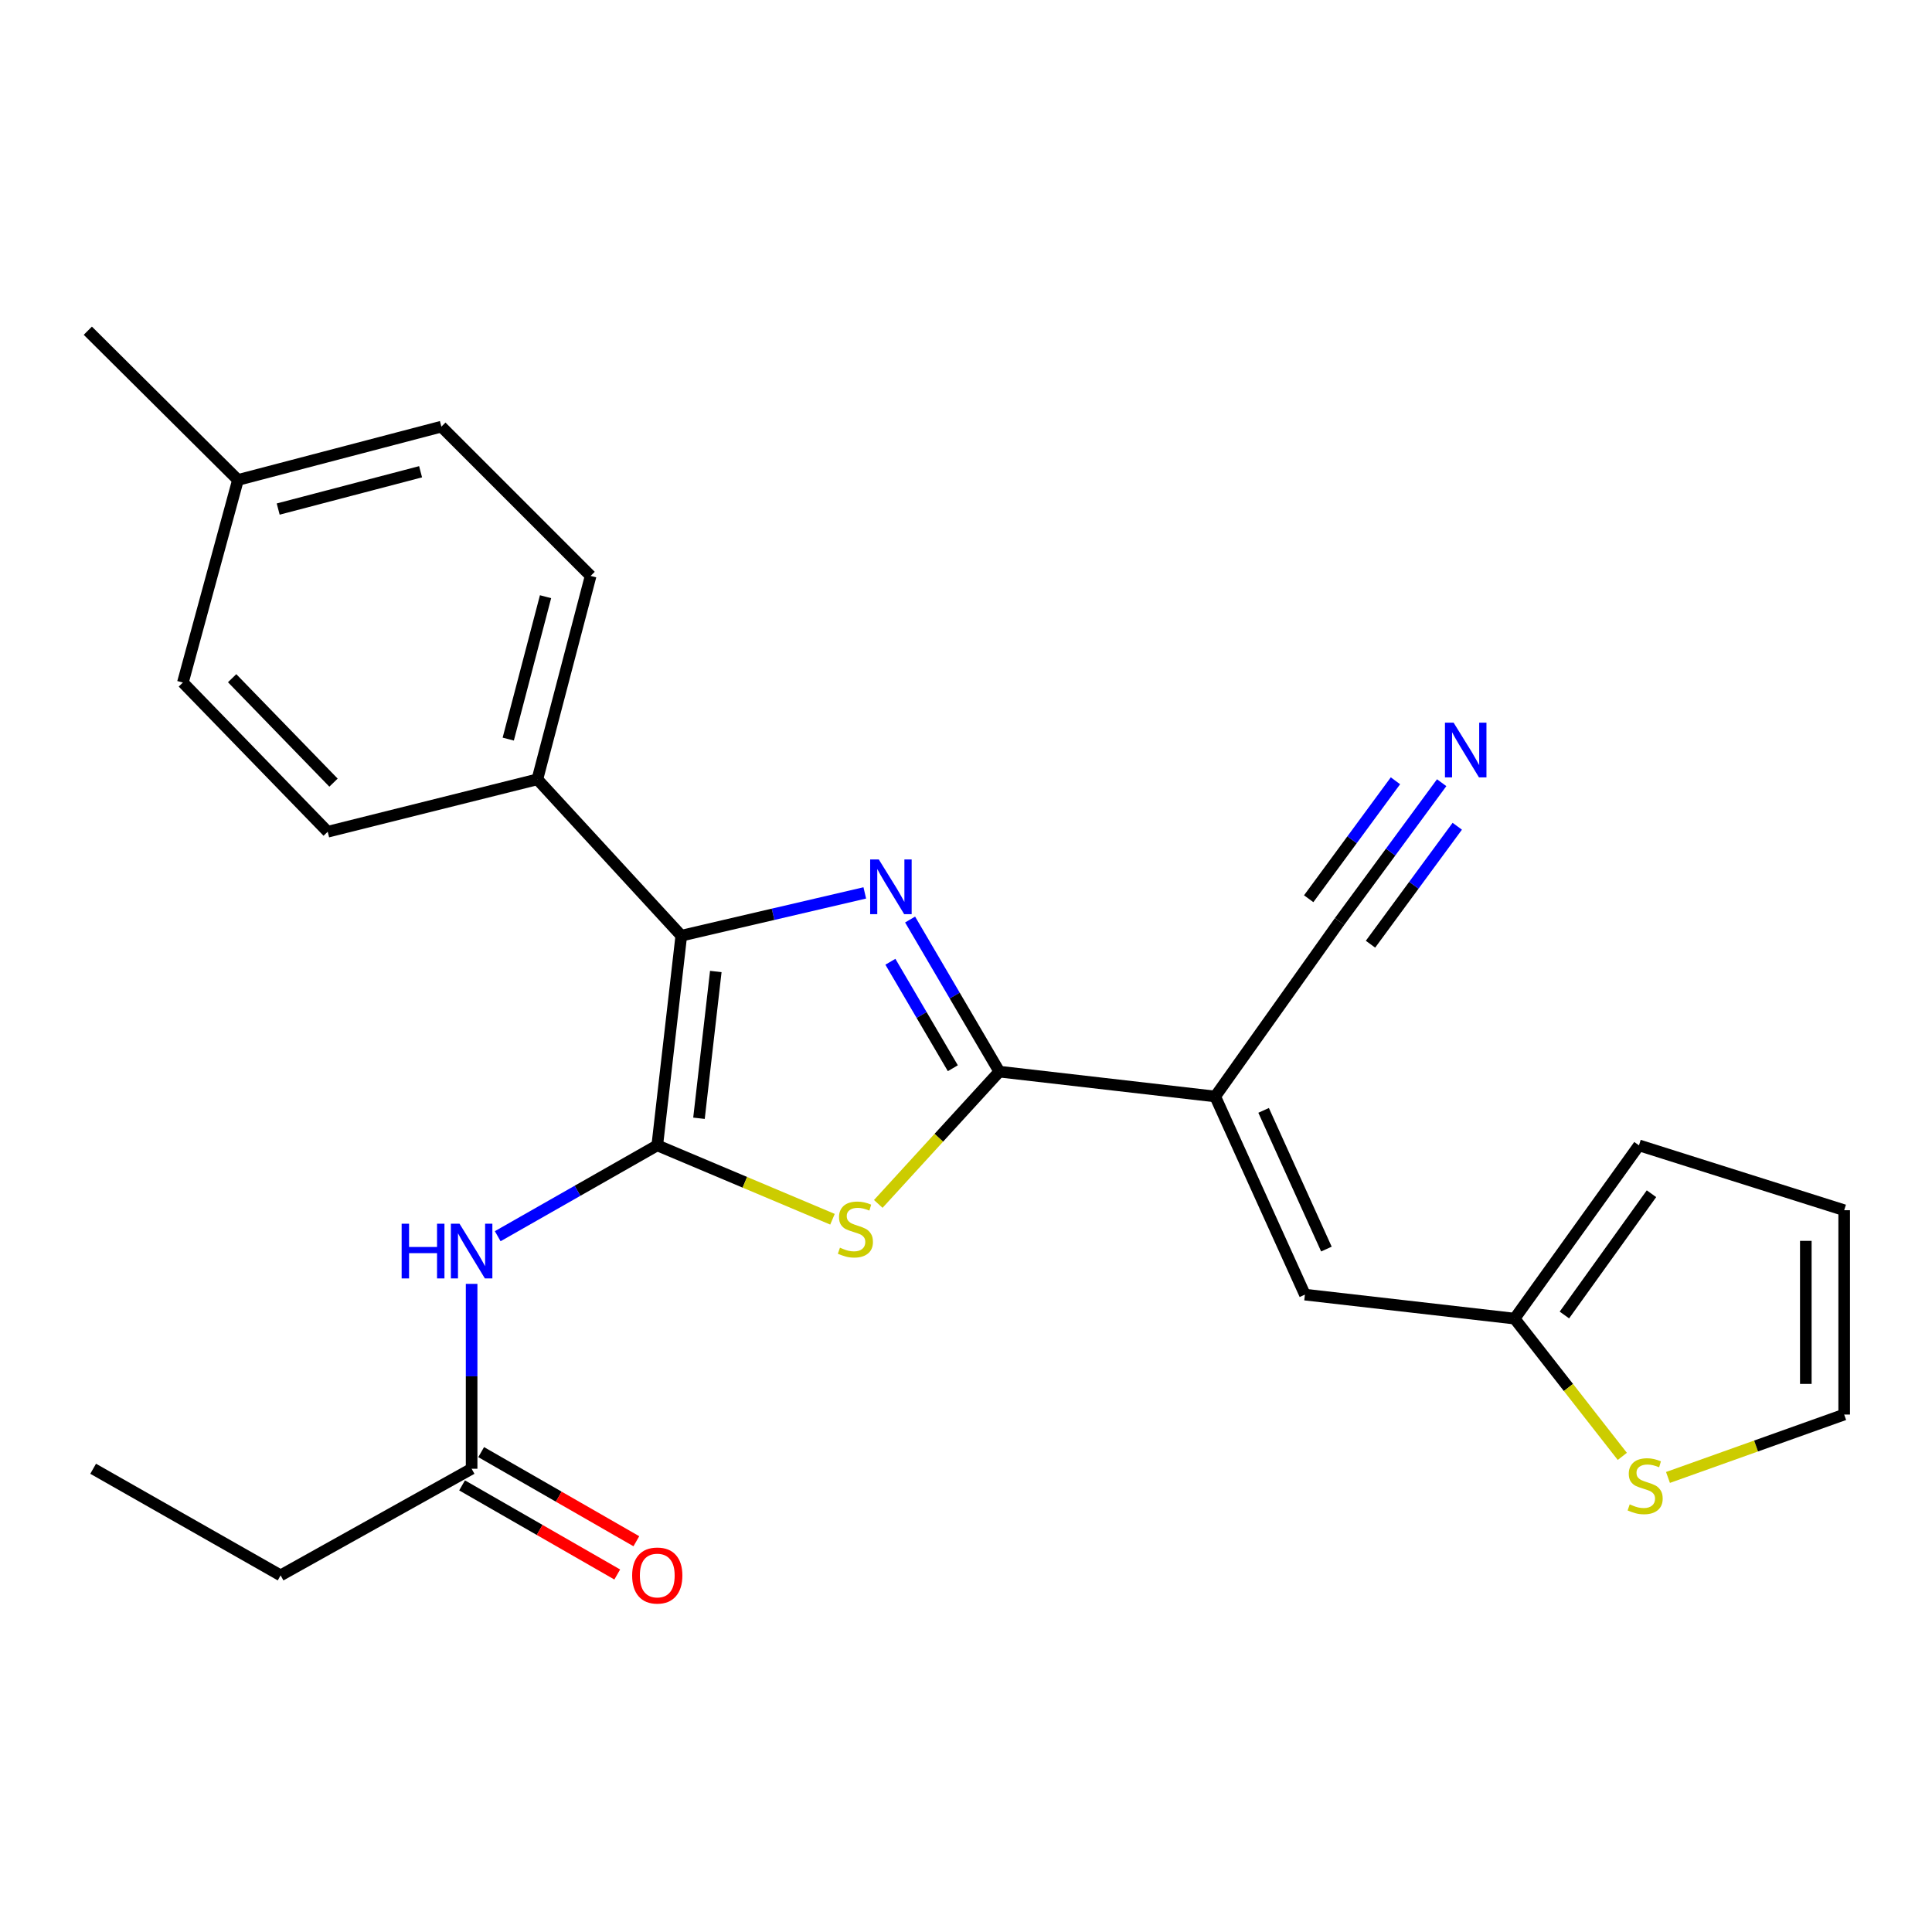 <?xml version='1.0' encoding='iso-8859-1'?>
<svg version='1.1' baseProfile='full'
              xmlns='http://www.w3.org/2000/svg'
                      xmlns:rdkit='http://www.rdkit.org/xml'
                      xmlns:xlink='http://www.w3.org/1999/xlink'
                  xml:space='preserve'
width='1000px' height='1000px' viewBox='0 0 1000 1000'>
<!-- END OF HEADER -->
<rect style='opacity:1.0;fill:#FFFFFF;stroke:none' width='1000' height='1000' x='0' y='0'> </rect>
<path class='bond-2' d='M 340.2,592.834 L 385.546,611.956' style='fill:none;fill-rule:evenodd;stroke:#000000;stroke-width:6px;stroke-linecap:butt;stroke-linejoin:miter;stroke-opacity:1' />
<path class='bond-2' d='M 385.546,611.956 L 430.892,631.077' style='fill:none;fill-rule:evenodd;stroke:#CCCC00;stroke-width:6px;stroke-linecap:butt;stroke-linejoin:miter;stroke-opacity:1' />
<path class='bond-3' d='M 340.2,592.834 L 352.633,484.311' style='fill:none;fill-rule:evenodd;stroke:#000000;stroke-width:6px;stroke-linecap:butt;stroke-linejoin:miter;stroke-opacity:1' />
<path class='bond-3' d='M 361.793,578.816 L 370.497,502.849' style='fill:none;fill-rule:evenodd;stroke:#000000;stroke-width:6px;stroke-linecap:butt;stroke-linejoin:miter;stroke-opacity:1' />
<path class='bond-5' d='M 340.2,592.834 L 298.907,616.348' style='fill:none;fill-rule:evenodd;stroke:#000000;stroke-width:6px;stroke-linecap:butt;stroke-linejoin:miter;stroke-opacity:1' />
<path class='bond-5' d='M 298.907,616.348 L 257.614,639.863' style='fill:none;fill-rule:evenodd;stroke:#0000FF;stroke-width:6px;stroke-linecap:butt;stroke-linejoin:miter;stroke-opacity:1' />
<path class='bond-0' d='M 447.609,462.167 L 400.121,473.239' style='fill:none;fill-rule:evenodd;stroke:#0000FF;stroke-width:6px;stroke-linecap:butt;stroke-linejoin:miter;stroke-opacity:1' />
<path class='bond-0' d='M 400.121,473.239 L 352.633,484.311' style='fill:none;fill-rule:evenodd;stroke:#000000;stroke-width:6px;stroke-linecap:butt;stroke-linejoin:miter;stroke-opacity:1' />
<path class='bond-25' d='M 471.066,475.947 L 494.154,515.31' style='fill:none;fill-rule:evenodd;stroke:#0000FF;stroke-width:6px;stroke-linecap:butt;stroke-linejoin:miter;stroke-opacity:1' />
<path class='bond-25' d='M 494.154,515.31 L 517.243,554.674' style='fill:none;fill-rule:evenodd;stroke:#000000;stroke-width:6px;stroke-linecap:butt;stroke-linejoin:miter;stroke-opacity:1' />
<path class='bond-25' d='M 460.864,497.803 L 477.026,525.357' style='fill:none;fill-rule:evenodd;stroke:#0000FF;stroke-width:6px;stroke-linecap:butt;stroke-linejoin:miter;stroke-opacity:1' />
<path class='bond-25' d='M 477.026,525.357 L 493.188,552.911' style='fill:none;fill-rule:evenodd;stroke:#000000;stroke-width:6px;stroke-linecap:butt;stroke-linejoin:miter;stroke-opacity:1' />
<path class='bond-1' d='M 517.243,554.674 L 485.918,588.908' style='fill:none;fill-rule:evenodd;stroke:#000000;stroke-width:6px;stroke-linecap:butt;stroke-linejoin:miter;stroke-opacity:1' />
<path class='bond-1' d='M 485.918,588.908 L 454.593,623.142' style='fill:none;fill-rule:evenodd;stroke:#CCCC00;stroke-width:6px;stroke-linecap:butt;stroke-linejoin:miter;stroke-opacity:1' />
<path class='bond-4' d='M 517.243,554.674 L 628.988,567.537' style='fill:none;fill-rule:evenodd;stroke:#000000;stroke-width:6px;stroke-linecap:butt;stroke-linejoin:miter;stroke-opacity:1' />
<path class='bond-11' d='M 352.633,484.311 L 278.144,403.379' style='fill:none;fill-rule:evenodd;stroke:#000000;stroke-width:6px;stroke-linecap:butt;stroke-linejoin:miter;stroke-opacity:1' />
<path class='bond-6' d='M 628.988,567.537 L 675.422,670.092' style='fill:none;fill-rule:evenodd;stroke:#000000;stroke-width:6px;stroke-linecap:butt;stroke-linejoin:miter;stroke-opacity:1' />
<path class='bond-6' d='M 654.043,574.73 L 686.547,646.518' style='fill:none;fill-rule:evenodd;stroke:#000000;stroke-width:6px;stroke-linecap:butt;stroke-linejoin:miter;stroke-opacity:1' />
<path class='bond-7' d='M 628.988,567.537 L 693.371,476.952' style='fill:none;fill-rule:evenodd;stroke:#000000;stroke-width:6px;stroke-linecap:butt;stroke-linejoin:miter;stroke-opacity:1' />
<path class='bond-10' d='M 244.11,664.53 L 244.11,712.377' style='fill:none;fill-rule:evenodd;stroke:#0000FF;stroke-width:6px;stroke-linecap:butt;stroke-linejoin:miter;stroke-opacity:1' />
<path class='bond-10' d='M 244.11,712.377 L 244.11,760.224' style='fill:none;fill-rule:evenodd;stroke:#000000;stroke-width:6px;stroke-linecap:butt;stroke-linejoin:miter;stroke-opacity:1' />
<path class='bond-9' d='M 675.422,670.092 L 783.945,682.514' style='fill:none;fill-rule:evenodd;stroke:#000000;stroke-width:6px;stroke-linecap:butt;stroke-linejoin:miter;stroke-opacity:1' />
<path class='bond-8' d='M 693.371,476.952 L 719.789,441.038' style='fill:none;fill-rule:evenodd;stroke:#000000;stroke-width:6px;stroke-linecap:butt;stroke-linejoin:miter;stroke-opacity:1' />
<path class='bond-8' d='M 719.789,441.038 L 746.206,405.124' style='fill:none;fill-rule:evenodd;stroke:#0000FF;stroke-width:6px;stroke-linecap:butt;stroke-linejoin:miter;stroke-opacity:1' />
<path class='bond-8' d='M 709.367,488.719 L 731.822,458.192' style='fill:none;fill-rule:evenodd;stroke:#000000;stroke-width:6px;stroke-linecap:butt;stroke-linejoin:miter;stroke-opacity:1' />
<path class='bond-8' d='M 731.822,458.192 L 754.277,427.665' style='fill:none;fill-rule:evenodd;stroke:#0000FF;stroke-width:6px;stroke-linecap:butt;stroke-linejoin:miter;stroke-opacity:1' />
<path class='bond-8' d='M 677.375,465.186 L 699.83,434.659' style='fill:none;fill-rule:evenodd;stroke:#000000;stroke-width:6px;stroke-linecap:butt;stroke-linejoin:miter;stroke-opacity:1' />
<path class='bond-8' d='M 699.83,434.659 L 722.285,404.132' style='fill:none;fill-rule:evenodd;stroke:#0000FF;stroke-width:6px;stroke-linecap:butt;stroke-linejoin:miter;stroke-opacity:1' />
<path class='bond-12' d='M 783.945,682.514 L 811.825,718.167' style='fill:none;fill-rule:evenodd;stroke:#000000;stroke-width:6px;stroke-linecap:butt;stroke-linejoin:miter;stroke-opacity:1' />
<path class='bond-12' d='M 811.825,718.167 L 839.705,753.82' style='fill:none;fill-rule:evenodd;stroke:#CCCC00;stroke-width:6px;stroke-linecap:butt;stroke-linejoin:miter;stroke-opacity:1' />
<path class='bond-14' d='M 783.945,682.514 L 848.328,592.834' style='fill:none;fill-rule:evenodd;stroke:#000000;stroke-width:6px;stroke-linecap:butt;stroke-linejoin:miter;stroke-opacity:1' />
<path class='bond-14' d='M 809.733,680.643 L 854.802,617.867' style='fill:none;fill-rule:evenodd;stroke:#000000;stroke-width:6px;stroke-linecap:butt;stroke-linejoin:miter;stroke-opacity:1' />
<path class='bond-16' d='M 239.165,768.834 L 279.325,791.897' style='fill:none;fill-rule:evenodd;stroke:#000000;stroke-width:6px;stroke-linecap:butt;stroke-linejoin:miter;stroke-opacity:1' />
<path class='bond-16' d='M 279.325,791.897 L 319.485,814.96' style='fill:none;fill-rule:evenodd;stroke:#FF0000;stroke-width:6px;stroke-linecap:butt;stroke-linejoin:miter;stroke-opacity:1' />
<path class='bond-16' d='M 249.055,751.614 L 289.214,774.677' style='fill:none;fill-rule:evenodd;stroke:#000000;stroke-width:6px;stroke-linecap:butt;stroke-linejoin:miter;stroke-opacity:1' />
<path class='bond-16' d='M 289.214,774.677 L 329.374,797.74' style='fill:none;fill-rule:evenodd;stroke:#FF0000;stroke-width:6px;stroke-linecap:butt;stroke-linejoin:miter;stroke-opacity:1' />
<path class='bond-22' d='M 244.11,760.224 L 145.24,815.407' style='fill:none;fill-rule:evenodd;stroke:#000000;stroke-width:6px;stroke-linecap:butt;stroke-linejoin:miter;stroke-opacity:1' />
<path class='bond-17' d='M 278.144,403.379 L 305.713,298.089' style='fill:none;fill-rule:evenodd;stroke:#000000;stroke-width:6px;stroke-linecap:butt;stroke-linejoin:miter;stroke-opacity:1' />
<path class='bond-17' d='M 263.069,382.556 L 282.368,308.852' style='fill:none;fill-rule:evenodd;stroke:#000000;stroke-width:6px;stroke-linecap:butt;stroke-linejoin:miter;stroke-opacity:1' />
<path class='bond-18' d='M 278.144,403.379 L 169.621,430.507' style='fill:none;fill-rule:evenodd;stroke:#000000;stroke-width:6px;stroke-linecap:butt;stroke-linejoin:miter;stroke-opacity:1' />
<path class='bond-13' d='M 863.342,764.723 L 908.944,748.446' style='fill:none;fill-rule:evenodd;stroke:#CCCC00;stroke-width:6px;stroke-linecap:butt;stroke-linejoin:miter;stroke-opacity:1' />
<path class='bond-13' d='M 908.944,748.446 L 954.545,732.169' style='fill:none;fill-rule:evenodd;stroke:#000000;stroke-width:6px;stroke-linecap:butt;stroke-linejoin:miter;stroke-opacity:1' />
<path class='bond-27' d='M 954.545,732.169 L 954.545,626.404' style='fill:none;fill-rule:evenodd;stroke:#000000;stroke-width:6px;stroke-linecap:butt;stroke-linejoin:miter;stroke-opacity:1' />
<path class='bond-27' d='M 934.688,716.305 L 934.688,642.269' style='fill:none;fill-rule:evenodd;stroke:#000000;stroke-width:6px;stroke-linecap:butt;stroke-linejoin:miter;stroke-opacity:1' />
<path class='bond-15' d='M 848.328,592.834 L 954.545,626.404' style='fill:none;fill-rule:evenodd;stroke:#000000;stroke-width:6px;stroke-linecap:butt;stroke-linejoin:miter;stroke-opacity:1' />
<path class='bond-20' d='M 305.713,298.089 L 228.455,220.831' style='fill:none;fill-rule:evenodd;stroke:#000000;stroke-width:6px;stroke-linecap:butt;stroke-linejoin:miter;stroke-opacity:1' />
<path class='bond-19' d='M 169.621,430.507 L 94.658,353.282' style='fill:none;fill-rule:evenodd;stroke:#000000;stroke-width:6px;stroke-linecap:butt;stroke-linejoin:miter;stroke-opacity:1' />
<path class='bond-19' d='M 172.625,405.092 L 120.151,351.035' style='fill:none;fill-rule:evenodd;stroke:#000000;stroke-width:6px;stroke-linecap:butt;stroke-linejoin:miter;stroke-opacity:1' />
<path class='bond-21' d='M 94.658,353.282 L 123.165,248.422' style='fill:none;fill-rule:evenodd;stroke:#000000;stroke-width:6px;stroke-linecap:butt;stroke-linejoin:miter;stroke-opacity:1' />
<path class='bond-26' d='M 228.455,220.831 L 123.165,248.422' style='fill:none;fill-rule:evenodd;stroke:#000000;stroke-width:6px;stroke-linecap:butt;stroke-linejoin:miter;stroke-opacity:1' />
<path class='bond-26' d='M 217.696,244.179 L 143.992,263.492' style='fill:none;fill-rule:evenodd;stroke:#000000;stroke-width:6px;stroke-linecap:butt;stroke-linejoin:miter;stroke-opacity:1' />
<path class='bond-23' d='M 123.165,248.422 L 45.455,171.175' style='fill:none;fill-rule:evenodd;stroke:#000000;stroke-width:6px;stroke-linecap:butt;stroke-linejoin:miter;stroke-opacity:1' />
<path class='bond-24' d='M 145.24,815.407 L 48.213,760.224' style='fill:none;fill-rule:evenodd;stroke:#000000;stroke-width:6px;stroke-linecap:butt;stroke-linejoin:miter;stroke-opacity:1' />
<path  class='atom-1' d='M 454.874 444.854
L 464.154 459.854
Q 465.074 461.334, 466.554 464.014
Q 468.034 466.694, 468.114 466.854
L 468.114 444.854
L 471.874 444.854
L 471.874 473.174
L 467.994 473.174
L 458.034 456.774
Q 456.874 454.854, 455.634 452.654
Q 454.434 450.454, 454.074 449.774
L 454.074 473.174
L 450.394 473.174
L 450.394 444.854
L 454.874 444.854
' fill='#0000FF'/>
<path  class='atom-3' d='M 434.754 645.8
Q 435.074 645.92, 436.394 646.48
Q 437.714 647.04, 439.154 647.4
Q 440.634 647.72, 442.074 647.72
Q 444.754 647.72, 446.314 646.44
Q 447.874 645.12, 447.874 642.84
Q 447.874 641.28, 447.074 640.32
Q 446.314 639.36, 445.114 638.84
Q 443.914 638.32, 441.914 637.72
Q 439.394 636.96, 437.874 636.24
Q 436.394 635.52, 435.314 634
Q 434.274 632.48, 434.274 629.92
Q 434.274 626.36, 436.674 624.16
Q 439.114 621.96, 443.914 621.96
Q 447.194 621.96, 450.914 623.52
L 449.994 626.6
Q 446.594 625.2, 444.034 625.2
Q 441.274 625.2, 439.754 626.36
Q 438.234 627.48, 438.274 629.44
Q 438.274 630.96, 439.034 631.88
Q 439.834 632.8, 440.954 633.32
Q 442.114 633.84, 444.034 634.44
Q 446.594 635.24, 448.114 636.04
Q 449.634 636.84, 450.714 638.48
Q 451.834 640.08, 451.834 642.84
Q 451.834 646.76, 449.194 648.88
Q 446.594 650.96, 442.234 650.96
Q 439.714 650.96, 437.794 650.4
Q 435.914 649.88, 433.674 648.96
L 434.754 645.8
' fill='#CCCC00'/>
<path  class='atom-6' d='M 207.89 633.393
L 211.73 633.393
L 211.73 645.433
L 226.21 645.433
L 226.21 633.393
L 230.05 633.393
L 230.05 661.713
L 226.21 661.713
L 226.21 648.633
L 211.73 648.633
L 211.73 661.713
L 207.89 661.713
L 207.89 633.393
' fill='#0000FF'/>
<path  class='atom-6' d='M 237.85 633.393
L 247.13 648.393
Q 248.05 649.873, 249.53 652.553
Q 251.01 655.233, 251.09 655.393
L 251.09 633.393
L 254.85 633.393
L 254.85 661.713
L 250.97 661.713
L 241.01 645.313
Q 239.85 643.393, 238.61 641.193
Q 237.41 638.993, 237.05 638.313
L 237.05 661.713
L 233.37 661.713
L 233.37 633.393
L 237.85 633.393
' fill='#0000FF'/>
<path  class='atom-9' d='M 752.388 374.05
L 761.668 389.05
Q 762.588 390.53, 764.068 393.21
Q 765.548 395.89, 765.628 396.05
L 765.628 374.05
L 769.388 374.05
L 769.388 402.37
L 765.508 402.37
L 755.548 385.97
Q 754.388 384.05, 753.148 381.85
Q 751.948 379.65, 751.588 378.97
L 751.588 402.37
L 747.908 402.37
L 747.908 374.05
L 752.388 374.05
' fill='#0000FF'/>
<path  class='atom-13' d='M 843.528 778.659
Q 843.848 778.779, 845.168 779.339
Q 846.488 779.899, 847.928 780.259
Q 849.408 780.579, 850.848 780.579
Q 853.528 780.579, 855.088 779.299
Q 856.648 777.979, 856.648 775.699
Q 856.648 774.139, 855.848 773.179
Q 855.088 772.219, 853.888 771.699
Q 852.688 771.179, 850.688 770.579
Q 848.168 769.819, 846.648 769.099
Q 845.168 768.379, 844.088 766.859
Q 843.048 765.339, 843.048 762.779
Q 843.048 759.219, 845.448 757.019
Q 847.888 754.819, 852.688 754.819
Q 855.968 754.819, 859.688 756.379
L 858.768 759.459
Q 855.368 758.059, 852.808 758.059
Q 850.048 758.059, 848.528 759.219
Q 847.008 760.339, 847.048 762.299
Q 847.048 763.819, 847.808 764.739
Q 848.608 765.659, 849.728 766.179
Q 850.888 766.699, 852.808 767.299
Q 855.368 768.099, 856.888 768.899
Q 858.408 769.699, 859.488 771.339
Q 860.608 772.939, 860.608 775.699
Q 860.608 779.619, 857.968 781.739
Q 855.368 783.819, 851.008 783.819
Q 848.488 783.819, 846.568 783.259
Q 844.688 782.739, 842.448 781.819
L 843.528 778.659
' fill='#CCCC00'/>
<path  class='atom-17' d='M 327.2 815.487
Q 327.2 808.687, 330.56 804.887
Q 333.92 801.087, 340.2 801.087
Q 346.48 801.087, 349.84 804.887
Q 353.2 808.687, 353.2 815.487
Q 353.2 822.367, 349.8 826.287
Q 346.4 830.167, 340.2 830.167
Q 333.96 830.167, 330.56 826.287
Q 327.2 822.407, 327.2 815.487
M 340.2 826.967
Q 344.52 826.967, 346.84 824.087
Q 349.2 821.167, 349.2 815.487
Q 349.2 809.927, 346.84 807.127
Q 344.52 804.287, 340.2 804.287
Q 335.88 804.287, 333.52 807.087
Q 331.2 809.887, 331.2 815.487
Q 331.2 821.207, 333.52 824.087
Q 335.88 826.967, 340.2 826.967
' fill='#FF0000'/>
</svg>
